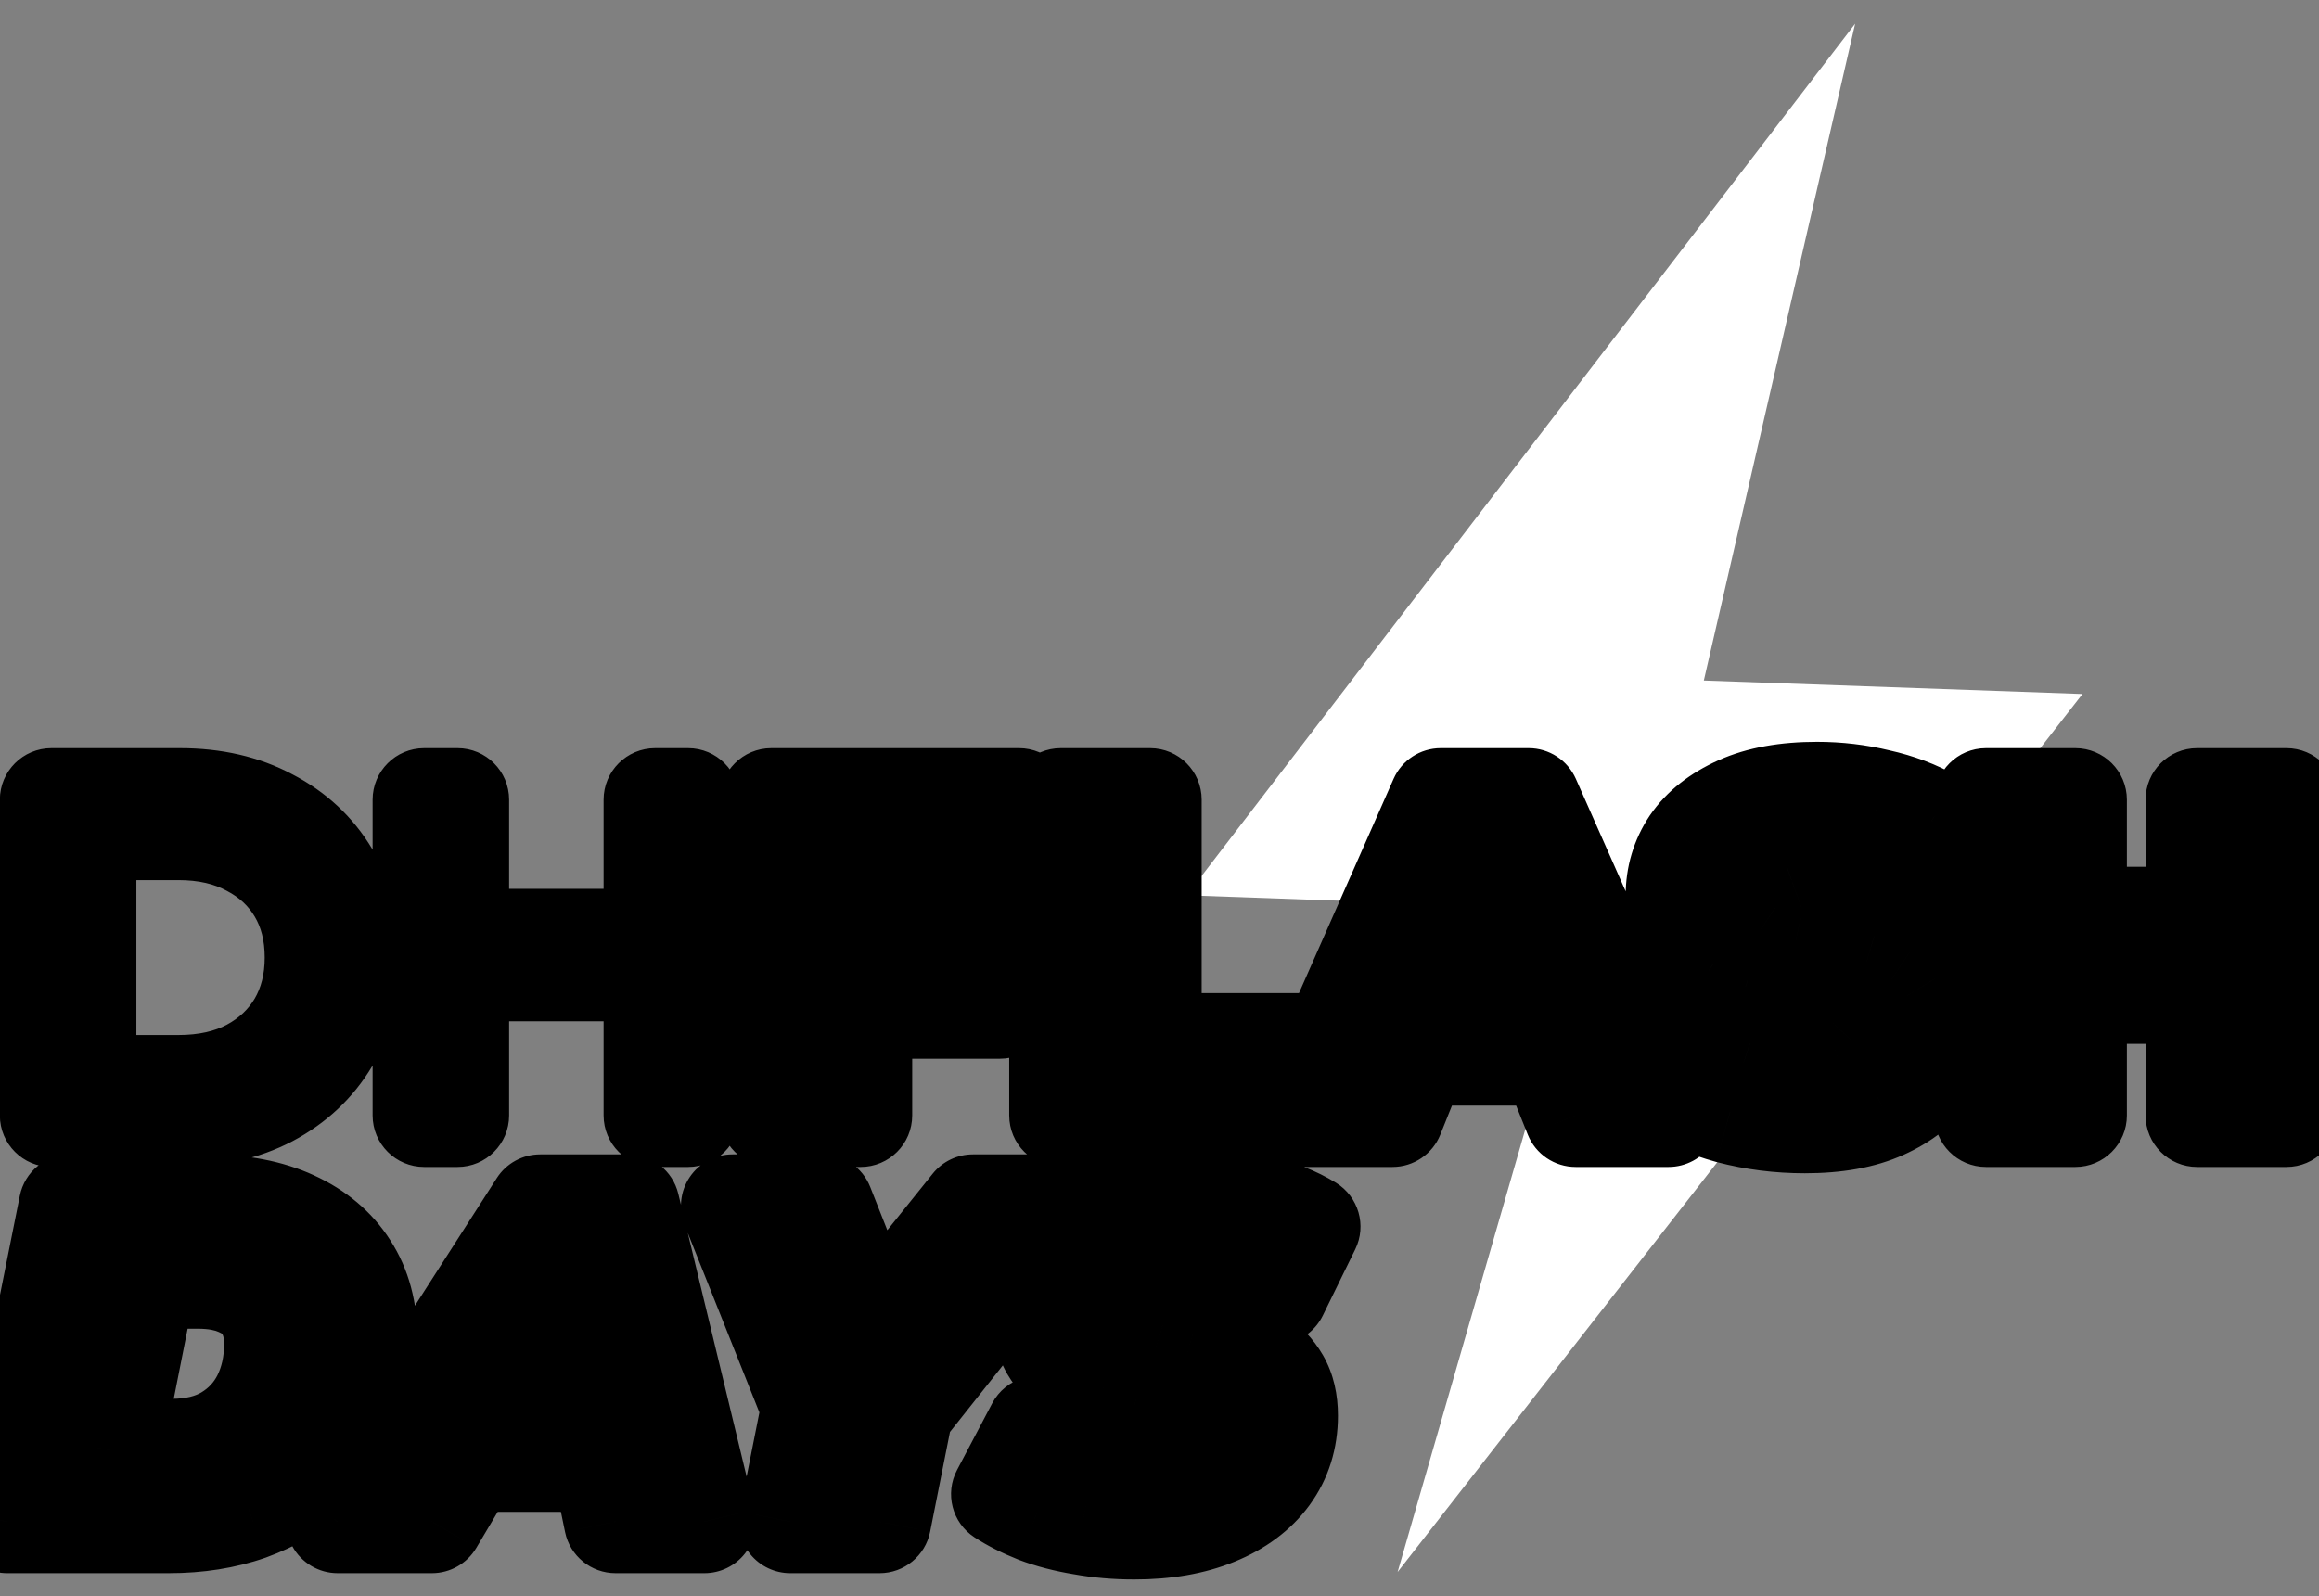 <svg width="1541" height="1061" viewBox="0 0 1541 1061" fill="none" xmlns="http://www.w3.org/2000/svg">
<rect x="0" y="0" width="1541" height="1061" fill="#808080" stroke="none"/>
<path d="M788.627 595.078L1232.77 15.74L1132.21 452.322L1383.84 461.279L928.73 1044.88L1055.69 604.584L788.627 595.078Z" fill="white"/>
<mask id="path-2-outside-1_9574_467" maskUnits="userSpaceOnUse" x="-30" y="492.395" width="1584" height="558" fill="black">
<rect fill="white" x="-30" y="492.395" width="1584" height="558"/>
<path d="M34.177 741.395V531.536H119.619C142.004 531.536 161.591 536.033 178.38 545.027C195.368 553.821 208.559 566.113 217.953 581.903C227.347 597.692 232.044 615.88 232.044 636.466C232.044 657.052 227.347 675.24 217.953 691.029C208.559 706.818 195.368 719.21 178.38 728.204C161.591 736.998 142.004 741.395 119.619 741.395H34.177ZM56.362 722.208H118.42C137.008 722.208 153.097 718.61 166.688 711.415C180.478 704.02 191.171 693.927 198.766 681.136C206.361 668.144 210.158 653.254 210.158 636.466C210.158 619.477 206.361 604.587 198.766 591.796C191.171 579.004 180.478 569.011 166.688 561.816C153.097 554.421 137.008 550.724 118.42 550.724H56.362V722.208ZM435.358 531.536H457.243V741.395H435.358V531.536ZM304.047 741.395H281.862V531.536H304.047V741.395ZM437.457 644.56H301.648V625.073H437.457V644.56ZM567.712 623.574H664.547V669.444H567.712V623.574ZM571.909 741.395H512.549V531.536H677.138V577.406H571.909V741.395ZM704.9 741.395V531.536H764.26V694.327H864.392V741.395H704.9ZM864.748 741.395L957.386 531.536H1015.85L1108.78 741.395H1047.03L974.474 560.617H997.859L925.307 741.395H864.748ZM915.414 700.623L930.704 656.852H1033.23L1048.52 700.623H915.414ZM1199.36 745.592C1182.17 745.592 1165.59 743.494 1149.6 739.296C1133.81 734.899 1120.92 729.303 1110.92 722.508L1130.41 678.737C1139.8 684.733 1150.6 689.73 1162.79 693.727C1175.18 697.525 1187.47 699.423 1199.66 699.423C1207.86 699.423 1214.45 698.724 1219.45 697.325C1224.45 695.726 1228.04 693.727 1230.24 691.329C1232.64 688.731 1233.84 685.733 1233.84 682.335C1233.84 677.538 1231.64 673.741 1227.24 670.943C1222.85 668.144 1217.15 665.846 1210.16 664.047C1203.16 662.248 1195.37 660.45 1186.77 658.651C1178.38 656.852 1169.88 654.554 1161.29 651.755C1152.89 648.957 1145.2 645.36 1138.2 640.963C1131.21 636.366 1125.51 630.47 1121.12 623.275C1116.72 615.88 1114.52 606.586 1114.52 595.393C1114.52 582.802 1117.92 571.41 1124.71 561.216C1131.71 551.023 1142.1 542.829 1155.89 536.633C1169.68 530.437 1186.87 527.339 1207.46 527.339C1221.25 527.339 1234.74 528.938 1247.93 532.136C1261.32 535.134 1273.21 539.631 1283.61 545.627L1265.32 589.697C1255.32 584.301 1245.43 580.304 1235.64 577.705C1225.84 574.907 1216.35 573.508 1207.16 573.508C1198.96 573.508 1192.37 574.408 1187.37 576.206C1182.37 577.805 1178.78 580.004 1176.58 582.802C1174.38 585.6 1173.28 588.798 1173.28 592.395C1173.28 596.992 1175.38 600.69 1179.58 603.488C1183.97 606.086 1189.67 608.285 1196.66 610.084C1203.86 611.682 1211.65 613.381 1220.05 615.18C1228.64 616.979 1237.14 619.277 1245.53 622.075C1254.13 624.674 1261.92 628.271 1268.92 632.868C1275.91 637.265 1281.51 643.161 1285.7 650.556C1290.1 657.751 1292.3 666.845 1292.3 677.838C1292.3 690.03 1288.8 701.322 1281.81 711.715C1275.01 721.908 1264.72 730.103 1250.93 736.298C1237.34 742.494 1220.15 745.592 1199.36 745.592ZM1460.03 531.536H1519.39V741.395H1460.03V531.536ZM1379.08 741.395H1319.72V531.536H1379.08V741.395ZM1464.22 659.55H1374.88V610.383H1464.22V659.55ZM4.797 1011.4L46.769 801.536H137.907C159.892 801.536 178.68 805.134 194.269 812.329C210.058 819.524 222.15 829.717 230.545 842.909C238.939 855.9 243.136 871.489 243.136 889.677C243.136 908.265 239.938 925.053 233.543 940.043C227.147 954.833 218.153 967.625 206.561 978.417C194.969 989.01 181.178 997.205 165.189 1003C149.199 1008.6 131.511 1011.4 112.124 1011.4H4.797ZM73.75 964.027H113.923C128.913 964.027 141.505 960.929 151.698 954.733C161.891 948.537 169.686 940.143 175.082 929.55C180.478 918.757 183.177 906.666 183.177 893.275C183.177 883.881 181.178 875.886 177.181 869.291C173.383 862.695 167.587 857.699 159.792 854.301C152.197 850.703 142.704 848.905 131.311 848.905H96.535L73.75 964.027ZM224.371 1011.4L358.98 801.536H417.44L468.106 1011.4H409.046L371.571 829.718H394.956L287.028 1011.4H224.371ZM283.131 970.623L307.115 926.852H409.646L416.241 970.623H283.131ZM525.124 1011.4L542.812 922.355L549.408 958.631L486.75 801.536H546.41L591.379 915.46L554.804 915.759L646.542 801.536H706.802L582.086 958.631L602.172 922.355L584.484 1011.4H525.124ZM753.783 1015.59C741.791 1015.59 730.299 1014.59 719.306 1012.59C708.314 1010.8 698.321 1008.2 689.327 1004.8C680.333 1001.2 672.638 997.305 666.242 993.107L689.626 948.737C696.822 953.134 704.217 956.932 711.812 960.13C719.606 963.128 727.501 965.426 735.496 967.025C743.49 968.624 751.485 969.423 759.479 969.423C767.074 969.423 773.57 968.724 778.966 967.325C784.363 965.726 788.46 963.527 791.258 960.729C794.056 957.931 795.455 954.633 795.455 950.836C795.455 946.639 793.556 943.341 789.759 940.943C786.161 938.344 781.365 936.146 775.369 934.347C769.373 932.548 762.677 930.749 755.282 928.951C748.087 926.952 740.792 924.653 733.397 922.055C726.202 919.257 719.606 915.859 713.61 911.862C707.614 907.665 702.718 902.369 698.92 895.973C695.323 889.577 693.524 881.682 693.524 872.289C693.524 857.099 697.621 843.908 705.816 832.715C714.01 821.523 725.602 812.829 740.592 806.633C755.782 800.437 773.67 797.339 794.256 797.339C809.246 797.339 823.236 798.938 836.228 802.136C849.219 805.134 860.411 809.531 869.805 815.327L848.22 859.397C840.025 854.201 830.931 850.304 820.938 847.705C811.145 844.907 801.051 843.508 790.658 843.508C782.664 843.508 775.768 844.408 769.972 846.206C764.376 848.005 760.079 850.503 757.081 853.701C754.283 856.699 752.884 860.097 752.884 863.894C752.884 867.892 754.683 871.19 758.28 873.788C761.878 876.386 766.675 878.585 772.67 880.383C778.866 882.182 785.562 884.081 792.757 886.08C800.152 887.878 807.447 890.077 814.642 892.675C821.837 895.073 828.533 898.371 834.729 902.568C840.924 906.566 845.821 911.662 849.419 917.858C853.016 924.054 854.815 931.749 854.815 940.943C854.815 955.932 850.718 969.024 842.523 980.216C834.329 991.408 822.637 1000.1 807.447 1006.3C792.257 1012.49 774.369 1015.59 753.783 1015.59Z"/>
</mask>
<path d="M34.177 741.395V531.536H119.619C142.004 531.536 161.591 536.033 178.38 545.027C195.368 553.821 208.559 566.113 217.953 581.903C227.347 597.692 232.044 615.88 232.044 636.466C232.044 657.052 227.347 675.24 217.953 691.029C208.559 706.818 195.368 719.21 178.38 728.204C161.591 736.998 142.004 741.395 119.619 741.395H34.177ZM56.362 722.208H118.42C137.008 722.208 153.097 718.61 166.688 711.415C180.478 704.02 191.171 693.927 198.766 681.136C206.361 668.144 210.158 653.254 210.158 636.466C210.158 619.477 206.361 604.587 198.766 591.796C191.171 579.004 180.478 569.011 166.688 561.816C153.097 554.421 137.008 550.724 118.42 550.724H56.362V722.208ZM435.358 531.536H457.243V741.395H435.358V531.536ZM304.047 741.395H281.862V531.536H304.047V741.395ZM437.457 644.56H301.648V625.073H437.457V644.56ZM567.712 623.574H664.547V669.444H567.712V623.574ZM571.909 741.395H512.549V531.536H677.138V577.406H571.909V741.395ZM704.9 741.395V531.536H764.26V694.327H864.392V741.395H704.9ZM864.748 741.395L957.386 531.536H1015.85L1108.78 741.395H1047.03L974.474 560.617H997.859L925.307 741.395H864.748ZM915.414 700.623L930.704 656.852H1033.23L1048.52 700.623H915.414ZM1199.36 745.592C1182.17 745.592 1165.59 743.494 1149.6 739.296C1133.81 734.899 1120.92 729.303 1110.92 722.508L1130.41 678.737C1139.8 684.733 1150.6 689.73 1162.79 693.727C1175.18 697.525 1187.47 699.423 1199.66 699.423C1207.86 699.423 1214.45 698.724 1219.45 697.325C1224.45 695.726 1228.04 693.727 1230.24 691.329C1232.64 688.731 1233.84 685.733 1233.84 682.335C1233.84 677.538 1231.64 673.741 1227.24 670.943C1222.85 668.144 1217.15 665.846 1210.16 664.047C1203.16 662.248 1195.37 660.45 1186.77 658.651C1178.38 656.852 1169.88 654.554 1161.29 651.755C1152.89 648.957 1145.2 645.36 1138.2 640.963C1131.21 636.366 1125.51 630.47 1121.12 623.275C1116.72 615.88 1114.52 606.586 1114.52 595.393C1114.52 582.802 1117.92 571.41 1124.71 561.216C1131.71 551.023 1142.1 542.829 1155.89 536.633C1169.68 530.437 1186.87 527.339 1207.46 527.339C1221.25 527.339 1234.74 528.938 1247.93 532.136C1261.32 535.134 1273.21 539.631 1283.61 545.627L1265.32 589.697C1255.32 584.301 1245.43 580.304 1235.64 577.705C1225.84 574.907 1216.35 573.508 1207.16 573.508C1198.96 573.508 1192.37 574.408 1187.37 576.206C1182.37 577.805 1178.78 580.004 1176.58 582.802C1174.38 585.6 1173.28 588.798 1173.28 592.395C1173.28 596.992 1175.38 600.69 1179.58 603.488C1183.97 606.086 1189.67 608.285 1196.66 610.084C1203.86 611.682 1211.65 613.381 1220.05 615.18C1228.64 616.979 1237.14 619.277 1245.53 622.075C1254.13 624.674 1261.92 628.271 1268.92 632.868C1275.91 637.265 1281.51 643.161 1285.7 650.556C1290.1 657.751 1292.3 666.845 1292.3 677.838C1292.3 690.03 1288.8 701.322 1281.81 711.715C1275.01 721.908 1264.72 730.103 1250.93 736.298C1237.34 742.494 1220.15 745.592 1199.36 745.592ZM1460.03 531.536H1519.39V741.395H1460.03V531.536ZM1379.08 741.395H1319.72V531.536H1379.08V741.395ZM1464.22 659.55H1374.88V610.383H1464.22V659.55ZM4.797 1011.4L46.769 801.536H137.907C159.892 801.536 178.68 805.134 194.269 812.329C210.058 819.524 222.15 829.717 230.545 842.909C238.939 855.9 243.136 871.489 243.136 889.677C243.136 908.265 239.938 925.053 233.543 940.043C227.147 954.833 218.153 967.625 206.561 978.417C194.969 989.01 181.178 997.205 165.189 1003C149.199 1008.6 131.511 1011.4 112.124 1011.4H4.797ZM73.75 964.027H113.923C128.913 964.027 141.505 960.929 151.698 954.733C161.891 948.537 169.686 940.143 175.082 929.55C180.478 918.757 183.177 906.666 183.177 893.275C183.177 883.881 181.178 875.886 177.181 869.291C173.383 862.695 167.587 857.699 159.792 854.301C152.197 850.703 142.704 848.905 131.311 848.905H96.535L73.75 964.027ZM224.371 1011.4L358.98 801.536H417.44L468.106 1011.4H409.046L371.571 829.718H394.956L287.028 1011.4H224.371ZM283.131 970.623L307.115 926.852H409.646L416.241 970.623H283.131ZM525.124 1011.4L542.812 922.355L549.408 958.631L486.75 801.536H546.41L591.379 915.46L554.804 915.759L646.542 801.536H706.802L582.086 958.631L602.172 922.355L584.484 1011.4H525.124ZM753.783 1015.59C741.791 1015.59 730.299 1014.59 719.306 1012.59C708.314 1010.8 698.321 1008.2 689.327 1004.8C680.333 1001.2 672.638 997.305 666.242 993.107L689.626 948.737C696.822 953.134 704.217 956.932 711.812 960.13C719.606 963.128 727.501 965.426 735.496 967.025C743.49 968.624 751.485 969.423 759.479 969.423C767.074 969.423 773.57 968.724 778.966 967.325C784.363 965.726 788.46 963.527 791.258 960.729C794.056 957.931 795.455 954.633 795.455 950.836C795.455 946.639 793.556 943.341 789.759 940.943C786.161 938.344 781.365 936.146 775.369 934.347C769.373 932.548 762.677 930.749 755.282 928.951C748.087 926.952 740.792 924.653 733.397 922.055C726.202 919.257 719.606 915.859 713.61 911.862C707.614 907.665 702.718 902.369 698.92 895.973C695.323 889.577 693.524 881.682 693.524 872.289C693.524 857.099 697.621 843.908 705.816 832.715C714.01 821.523 725.602 812.829 740.592 806.633C755.782 800.437 773.67 797.339 794.256 797.339C809.246 797.339 823.236 798.938 836.228 802.136C849.219 805.134 860.411 809.531 869.805 815.327L848.22 859.397C840.025 854.201 830.931 850.304 820.938 847.705C811.145 844.907 801.051 843.508 790.658 843.508C782.664 843.508 775.768 844.408 769.972 846.206C764.376 848.005 760.079 850.503 757.081 853.701C754.283 856.699 752.884 860.097 752.884 863.894C752.884 867.892 754.683 871.19 758.28 873.788C761.878 876.386 766.675 878.585 772.67 880.383C778.866 882.182 785.562 884.081 792.757 886.08C800.152 887.878 807.447 890.077 814.642 892.675C821.837 895.073 828.533 898.371 834.729 902.568C840.924 906.566 845.821 911.662 849.419 917.858C853.016 924.054 854.815 931.749 854.815 940.943C854.815 955.932 850.718 969.024 842.523 980.216C834.329 991.408 822.637 1000.1 807.447 1006.3C792.257 1012.49 774.369 1015.59 753.783 1015.59Z" fill="white"/>
<path d="M34.177 741.395H-0.086C-0.086 760.318 15.254 775.658 34.177 775.658L34.177 741.395ZM34.177 531.536V497.274C15.254 497.274 -0.086 512.614 -0.086 531.536H34.177ZM178.38 545.027L162.2 575.229C162.343 575.305 162.486 575.381 162.629 575.455L178.38 545.027ZM217.953 581.903L247.399 564.384L247.399 564.384L217.953 581.903ZM217.953 691.029L247.399 708.547L247.399 708.547L217.953 691.029ZM178.38 728.204L194.278 758.555C194.322 758.532 194.367 758.508 194.411 758.485L178.38 728.204ZM56.362 722.208H22.099C22.099 741.131 37.439 756.471 56.362 756.471L56.362 722.208ZM166.688 711.415L182.719 741.696C182.772 741.668 182.826 741.639 182.879 741.611L166.688 711.415ZM198.766 681.136L228.227 698.628C228.266 698.561 228.306 698.495 228.345 698.428L198.766 681.136ZM198.766 591.796L228.227 574.303L228.227 574.303L198.766 591.796ZM166.688 561.816L150.312 591.912C150.487 592.007 150.662 592.101 150.839 592.193L166.688 561.816ZM56.362 550.724V516.461C37.439 516.461 22.099 531.801 22.099 550.724H56.362ZM68.44 741.395V531.536H-0.086V741.395H68.44ZM34.177 565.799H119.619V497.274H34.177V565.799ZM119.619 565.799C137.35 565.799 151.194 569.333 162.2 575.229L194.559 514.826C171.989 502.734 146.659 497.274 119.619 497.274V565.799ZM162.629 575.455C174.183 581.436 182.523 589.362 188.508 599.421L247.399 564.384C234.596 542.865 216.554 526.207 194.131 514.6L162.629 575.455ZM188.508 599.421C194.381 609.293 197.781 621.285 197.781 636.466H266.306C266.306 610.474 260.313 586.091 247.399 564.384L188.508 599.421ZM197.781 636.466C197.781 651.647 194.381 663.639 188.508 673.511L247.399 708.547C260.313 686.84 266.306 662.457 266.306 636.466H197.781ZM188.508 673.511C182.482 683.64 174.048 691.729 162.349 697.923L194.411 758.485C216.688 746.691 234.637 729.997 247.399 708.547L188.508 673.511ZM162.482 697.853C151.414 703.65 137.468 707.132 119.619 707.132V775.658C146.541 775.658 171.768 770.346 194.278 758.555L162.482 697.853ZM119.619 707.132H34.177V775.658H119.619V707.132ZM56.362 756.471H118.42V687.945H56.362V756.471ZM118.42 756.471C141.439 756.471 163.259 751.998 182.719 741.696L150.657 681.134C142.935 685.222 132.576 687.945 118.42 687.945V756.471ZM182.879 741.611C201.869 731.428 217.279 717.066 228.227 698.628L169.305 663.643C165.063 670.788 159.088 676.613 150.496 681.22L182.879 741.611ZM228.345 698.428C239.351 679.602 244.421 658.612 244.421 636.466H175.896C175.896 647.897 173.371 656.687 169.187 663.843L228.345 698.428ZM244.421 636.466C244.421 614.211 239.39 593.105 228.227 574.303L169.305 609.288C173.332 616.07 175.896 624.743 175.896 636.466H244.421ZM228.227 574.303C217.228 555.78 201.704 541.44 182.536 531.439L150.839 592.193C159.253 596.583 165.114 602.229 169.305 609.288L228.227 574.303ZM183.063 531.72C163.528 521.091 141.582 516.461 118.42 516.461V584.986C132.434 584.986 142.665 587.751 150.312 591.912L183.063 531.72ZM118.42 516.461H56.362V584.986H118.42V516.461ZM22.099 550.724V722.208H90.625V550.724H22.099ZM435.358 531.536V497.274C416.435 497.274 401.095 512.614 401.095 531.536H435.358ZM457.243 531.536H491.506C491.506 512.614 476.166 497.274 457.243 497.274V531.536ZM457.243 741.395V775.658C476.166 775.658 491.506 760.318 491.506 741.395H457.243ZM435.358 741.395H401.095C401.095 760.318 416.435 775.658 435.358 775.658V741.395ZM304.047 741.395V775.658C322.969 775.658 338.309 760.318 338.309 741.395H304.047ZM281.862 741.395H247.599C247.599 760.318 262.939 775.658 281.862 775.658V741.395ZM281.862 531.536V497.274C262.939 497.274 247.599 512.614 247.599 531.536H281.862ZM304.047 531.536H338.309C338.309 512.614 322.969 497.274 304.047 497.274V531.536ZM437.457 644.56V678.823C456.379 678.823 471.719 663.483 471.719 644.56H437.457ZM301.648 644.56H267.386C267.386 663.483 282.725 678.823 301.648 678.823V644.56ZM301.648 625.073V590.811C282.725 590.811 267.386 606.151 267.386 625.073H301.648ZM437.457 625.073H471.719C471.719 606.151 456.379 590.811 437.457 590.811V625.073ZM435.358 565.799H457.243V497.274H435.358V565.799ZM422.981 531.536V741.395H491.506V531.536H422.981ZM457.243 707.132H435.358V775.658H457.243V707.132ZM469.621 741.395V531.536H401.095V741.395H469.621ZM304.047 707.132H281.862V775.658H304.047V707.132ZM316.124 741.395V531.536H247.599V741.395H316.124ZM281.862 565.799H304.047V497.274H281.862V565.799ZM269.784 531.536V741.395H338.309V531.536H269.784ZM437.457 610.298H301.648V678.823H437.457V610.298ZM335.911 644.56V625.073H267.386V644.56H335.911ZM301.648 659.336H437.457V590.811H301.648V659.336ZM403.194 625.073V644.56H471.719V625.073H403.194ZM567.712 623.574V589.312C548.789 589.312 533.449 604.652 533.449 623.574H567.712ZM664.547 623.574H698.809C698.809 604.652 683.469 589.312 664.547 589.312V623.574ZM664.547 669.444V703.706C683.469 703.706 698.809 688.366 698.809 669.444H664.547ZM567.712 669.444H533.449C533.449 688.366 548.789 703.706 567.712 703.706V669.444ZM571.909 741.395V775.658C590.832 775.658 606.172 760.318 606.172 741.395H571.909ZM512.549 741.395H478.286C478.286 760.318 493.626 775.658 512.549 775.658V741.395ZM512.549 531.536V497.274C493.626 497.274 478.286 512.614 478.286 531.536H512.549ZM677.138 531.536H711.401C711.401 512.614 696.061 497.274 677.138 497.274V531.536ZM677.138 577.406V611.668C696.061 611.668 711.401 596.328 711.401 577.406H677.138ZM571.909 577.406V543.143C552.986 543.143 537.646 558.483 537.646 577.406H571.909ZM567.712 657.837H664.547V589.312H567.712V657.837ZM630.284 623.574V669.444H698.809V623.574H630.284ZM664.547 635.181H567.712V703.706H664.547V635.181ZM601.974 669.444V623.574H533.449V669.444H601.974ZM571.909 707.132H512.549V775.658H571.909V707.132ZM546.812 741.395V531.536H478.286V741.395H546.812ZM512.549 565.799H677.138V497.274H512.549V565.799ZM642.875 531.536V577.406H711.401V531.536H642.875ZM677.138 543.143H571.909V611.668H677.138V543.143ZM537.646 577.406V741.395H606.172V577.406H537.646ZM704.9 741.395H670.637C670.637 760.318 685.977 775.658 704.9 775.658V741.395ZM704.9 531.536V497.274C685.977 497.274 670.637 512.614 670.637 531.536H704.9ZM764.26 531.536H798.522C798.522 512.614 783.182 497.274 764.26 497.274V531.536ZM764.26 694.327H729.997C729.997 713.249 745.337 728.589 764.26 728.589V694.327ZM864.392 694.327H898.655C898.655 675.404 883.315 660.064 864.392 660.064V694.327ZM864.392 741.395V775.658C883.315 775.658 898.655 760.318 898.655 741.395H864.392ZM739.162 741.395V531.536H670.637V741.395H739.162ZM704.9 565.799H764.26V497.274H704.9V565.799ZM729.997 531.536V694.327H798.522V531.536H729.997ZM764.26 728.589H864.392V660.064H764.26V728.589ZM830.13 694.327V741.395H898.655V694.327H830.13ZM864.392 707.132H704.9V775.658H864.392V707.132ZM864.748 741.395L833.404 727.559C828.726 738.155 829.719 750.397 836.043 760.101C842.367 769.806 853.165 775.658 864.748 775.658L864.748 741.395ZM957.386 531.536V497.274C943.814 497.274 931.522 505.284 926.041 517.7L957.386 531.536ZM1015.85 531.536L1047.17 517.663C1041.68 505.267 1029.4 497.274 1015.85 497.274V531.536ZM1108.78 741.395V775.658C1120.37 775.658 1131.18 769.798 1137.5 760.084C1143.82 750.37 1144.8 738.119 1140.11 727.521L1108.78 741.395ZM1047.03 741.395L1015.23 754.156C1020.44 767.145 1033.03 775.658 1047.03 775.658V741.395ZM974.474 560.617V526.354C963.098 526.354 952.464 532.001 946.092 541.424C939.719 550.848 938.44 562.82 942.677 573.378L974.474 560.617ZM997.859 560.617L1029.66 573.378C1033.89 562.82 1032.61 550.848 1026.24 541.424C1019.87 532.001 1009.23 526.354 997.859 526.354V560.617ZM925.307 741.395V775.658C939.303 775.658 951.892 767.145 957.105 754.156L925.307 741.395ZM915.414 700.623L883.068 689.324C879.408 699.803 881.05 711.406 887.476 720.457C893.902 729.508 904.314 734.885 915.414 734.885V700.623ZM930.704 656.852V622.589C916.136 622.589 903.162 631.801 898.358 645.553L930.704 656.852ZM1033.23 656.852L1065.58 645.553C1060.78 631.801 1047.8 622.589 1033.23 622.589V656.852ZM1048.52 700.623V734.885C1059.62 734.885 1070.04 729.508 1076.46 720.457C1082.89 711.406 1084.53 699.803 1080.87 689.324L1048.52 700.623ZM896.093 755.231L988.73 545.373L926.041 517.7L833.404 727.559L896.093 755.231ZM957.386 565.799H1015.85V497.274H957.386V565.799ZM984.518 545.41L1077.46 755.269L1140.11 727.521L1047.17 517.663L984.518 545.41ZM1108.78 707.132H1047.03V775.658H1108.78V707.132ZM1078.82 728.634L1006.27 547.856L942.677 573.378L1015.23 754.156L1078.82 728.634ZM974.474 594.879H997.859V526.354H974.474V594.879ZM966.061 547.856L893.51 728.634L957.105 754.156L1029.66 573.378L966.061 547.856ZM925.307 707.132H864.748V775.658H925.307V707.132ZM947.76 711.921L963.05 668.151L898.358 645.553L883.068 689.324L947.76 711.921ZM930.704 691.115H1033.23V622.589H930.704V691.115ZM1000.89 668.151L1016.18 711.921L1080.87 689.324L1065.58 645.553L1000.89 668.151ZM1048.52 666.36H915.414V734.885H1048.52V666.36ZM1149.6 739.296L1140.4 772.303C1140.57 772.349 1140.73 772.393 1140.9 772.436L1149.6 739.296ZM1110.92 722.508L1079.62 708.572C1072.88 723.718 1077.95 741.518 1091.66 750.84L1110.92 722.508ZM1130.41 678.737L1148.84 649.857C1140.43 644.489 1130.1 643.053 1120.55 645.924C1110.99 648.795 1103.17 655.688 1099.11 664.802L1130.41 678.737ZM1162.79 693.727L1152.11 726.285C1152.32 726.354 1152.54 726.421 1152.75 726.486L1162.79 693.727ZM1219.45 697.325L1228.69 730.318C1229.09 730.205 1229.49 730.085 1229.89 729.957L1219.45 697.325ZM1230.24 691.329L1205.07 668.089C1205.04 668.118 1205.01 668.147 1204.98 668.177L1230.24 691.329ZM1227.24 670.943L1208.85 699.849L1208.85 699.849L1227.24 670.943ZM1210.16 664.047L1218.69 630.864L1218.69 630.864L1210.16 664.047ZM1186.77 658.651L1179.59 692.153C1179.65 692.164 1179.7 692.176 1179.75 692.187L1186.77 658.651ZM1161.29 651.755L1150.45 684.26C1150.53 684.285 1150.6 684.31 1150.68 684.335L1161.29 651.755ZM1138.2 640.963L1119.39 669.596C1119.58 669.723 1119.77 669.848 1119.97 669.971L1138.2 640.963ZM1121.12 623.275L1091.67 640.785C1091.74 640.904 1091.81 641.023 1091.88 641.141L1121.12 623.275ZM1124.71 561.216L1096.46 541.829C1096.38 541.956 1096.29 542.083 1096.2 542.211L1124.71 561.216ZM1155.89 536.633L1141.85 505.38L1141.85 505.38L1155.89 536.633ZM1247.93 532.136L1239.86 565.434C1240.05 565.482 1240.25 565.527 1240.44 565.571L1247.93 532.136ZM1283.61 545.627L1315.25 558.759C1321.85 542.866 1315.63 524.548 1300.73 515.949L1283.61 545.627ZM1265.32 589.697L1249.04 619.845C1257.57 624.451 1267.65 625.228 1276.78 621.985C1285.92 618.742 1293.25 611.782 1296.96 602.829L1265.32 589.697ZM1235.64 577.705L1226.23 610.65C1226.43 610.709 1226.64 610.767 1226.85 610.822L1235.64 577.705ZM1187.37 576.206L1197.81 608.839C1198.2 608.714 1198.59 608.582 1198.98 608.444L1187.37 576.206ZM1176.58 582.802L1149.64 561.634L1149.64 561.634L1176.58 582.802ZM1179.58 603.488L1160.57 631.996C1161.09 632.34 1161.61 632.67 1162.15 632.986L1179.58 603.488ZM1196.66 610.084L1188.13 643.267C1188.5 643.361 1188.86 643.448 1189.23 643.53L1196.66 610.084ZM1220.05 615.18L1212.87 648.682C1212.92 648.694 1212.98 648.705 1213.03 648.716L1220.05 615.18ZM1245.53 622.075L1234.7 654.58C1235 654.682 1235.31 654.779 1235.62 654.872L1245.53 622.075ZM1268.92 632.868L1250.1 661.502C1250.29 661.628 1250.49 661.753 1250.68 661.876L1268.92 632.868ZM1285.7 650.556L1255.91 667.468C1256.09 667.79 1256.28 668.108 1256.47 668.423L1285.7 650.556ZM1281.81 711.715L1253.38 692.584C1253.35 692.626 1253.33 692.668 1253.3 692.71L1281.81 711.715ZM1250.93 736.298L1236.89 705.045C1236.83 705.071 1236.77 705.097 1236.72 705.123L1250.93 736.298ZM1199.36 711.33C1184.99 711.33 1171.33 709.579 1158.3 706.157L1140.9 772.436C1159.84 777.408 1179.36 779.855 1199.36 779.855V711.33ZM1158.79 706.29C1145.4 702.561 1136.22 698.278 1130.19 694.175L1091.66 750.84C1105.61 760.329 1122.22 767.238 1140.4 772.303L1158.79 706.29ZM1142.22 736.443L1161.71 692.673L1099.11 664.802L1079.62 708.572L1142.22 736.443ZM1111.97 707.618C1124.12 715.372 1137.59 721.524 1152.11 726.285L1173.46 661.17C1163.6 657.936 1155.48 654.094 1148.84 649.857L1111.97 707.618ZM1152.75 726.486C1168.19 731.218 1183.86 733.686 1199.66 733.686V665.161C1191.08 665.161 1182.17 663.832 1172.83 660.968L1152.75 726.486ZM1199.66 733.686C1209.4 733.686 1219.47 732.9 1228.69 730.318L1210.21 664.331C1209.44 664.548 1206.32 665.161 1199.66 665.161V733.686ZM1229.89 729.957C1237.44 727.541 1247.52 723.186 1255.5 714.481L1204.98 668.177C1206.93 666.052 1208.65 665.013 1209.26 664.676C1209.88 664.329 1209.91 664.403 1209.01 664.692L1229.89 729.957ZM1255.42 714.568C1263.4 705.925 1268.1 694.724 1268.1 682.335H1199.58C1199.58 679.906 1200.02 677.164 1201.13 674.407C1202.22 671.672 1203.7 669.569 1205.07 668.089L1255.42 714.568ZM1268.1 682.335C1268.1 664.662 1258.9 650.474 1245.64 642.036L1208.85 699.849C1207.27 698.847 1204.67 696.734 1202.54 693.056C1200.34 689.259 1199.58 685.387 1199.58 682.335H1268.1ZM1245.64 642.036C1237.28 636.717 1227.93 633.241 1218.69 630.864L1201.62 697.23C1206.37 698.451 1208.41 699.572 1208.85 699.849L1245.64 642.036ZM1218.69 630.864C1211.1 628.912 1202.79 626.998 1193.79 625.115L1179.75 692.187C1187.94 693.901 1195.22 695.584 1201.62 697.23L1218.69 630.864ZM1193.95 625.149C1186.77 623.611 1179.42 621.627 1171.9 619.176L1150.68 684.335C1160.34 687.48 1169.98 690.093 1179.59 692.153L1193.95 625.149ZM1172.12 619.251C1166.14 617.258 1160.96 614.796 1156.44 611.955L1119.97 669.971C1129.44 675.924 1139.64 680.657 1150.45 684.26L1172.12 619.251ZM1157.02 612.329C1154.28 610.53 1152.13 608.323 1150.35 605.408L1091.88 641.141C1098.89 652.617 1108.13 662.202 1119.39 669.596L1157.02 612.329ZM1150.57 605.764C1150.13 605.034 1148.78 602.235 1148.78 595.393H1080.26C1080.26 610.936 1083.31 626.725 1091.67 640.785L1150.57 605.764ZM1148.78 595.393C1148.78 589.367 1150.29 584.623 1153.22 580.222L1096.2 542.211C1085.55 558.196 1080.26 576.237 1080.26 595.393H1148.78ZM1152.96 580.604C1155.68 576.64 1160.6 572.08 1169.93 567.886L1141.85 505.38C1123.6 513.578 1107.73 525.407 1096.46 541.829L1152.96 580.604ZM1169.93 567.886C1178.02 564.254 1190.06 561.602 1207.46 561.602V493.077C1183.68 493.077 1161.35 496.62 1141.85 505.38L1169.93 567.886ZM1207.46 561.602C1218.57 561.602 1229.35 562.887 1239.86 565.434L1256 498.838C1240.13 494.989 1223.92 493.077 1207.46 493.077V561.602ZM1240.44 565.571C1250.93 567.918 1259.49 571.27 1266.48 575.305L1300.73 515.949C1286.94 507.992 1271.71 502.35 1255.42 498.701L1240.44 565.571ZM1251.96 532.495L1233.67 576.565L1296.96 602.829L1315.25 558.759L1251.96 532.495ZM1281.6 559.549C1269.51 553.024 1257.12 547.955 1244.42 544.588L1226.85 610.822C1233.75 612.652 1241.14 615.578 1249.04 619.845L1281.6 559.549ZM1245.05 544.761C1232.52 541.181 1219.86 539.246 1207.16 539.246V607.771C1212.85 607.771 1219.17 608.633 1226.23 610.65L1245.05 544.761ZM1207.16 539.246C1196.92 539.246 1185.94 540.308 1175.77 543.969L1198.98 608.444C1198.73 608.532 1199.21 608.334 1200.69 608.131C1202.16 607.932 1204.27 607.771 1207.16 607.771V539.246ZM1176.93 543.574C1168.34 546.323 1157.63 551.458 1149.64 561.634L1203.52 603.97C1201.68 606.311 1199.84 607.646 1198.79 608.29C1197.77 608.911 1197.31 608.999 1197.81 608.839L1176.93 543.574ZM1149.64 561.634C1142.64 570.54 1139.02 581.212 1139.02 592.395H1207.54C1207.54 594.143 1207.27 596.229 1206.51 598.437C1205.75 600.65 1204.66 602.514 1203.52 603.97L1149.64 561.634ZM1139.02 592.395C1139.02 609.705 1147.94 623.574 1160.57 631.996L1198.58 574.98C1200.11 576 1202.61 578.105 1204.65 581.704C1206.76 585.427 1207.54 589.261 1207.54 592.395H1139.02ZM1162.15 632.986C1170.2 637.748 1179.19 640.968 1188.13 643.267L1205.2 576.9C1200.15 575.601 1197.74 574.425 1197.01 573.99L1162.15 632.986ZM1189.23 643.53C1196.52 645.151 1204.4 646.868 1212.87 648.682L1227.23 581.678C1218.9 579.895 1211.2 578.214 1204.1 576.637L1189.23 643.53ZM1213.03 648.716C1220.32 650.243 1227.54 652.195 1234.7 654.58L1256.37 589.571C1246.73 586.359 1236.96 583.715 1227.07 581.644L1213.03 648.716ZM1235.62 654.872C1241.29 656.586 1246.05 658.839 1250.1 661.502L1287.73 604.235C1277.79 597.703 1266.96 592.761 1255.45 589.279L1235.62 654.872ZM1250.68 661.876C1252.74 663.169 1254.42 664.85 1255.91 667.468L1315.5 633.644C1308.59 621.472 1299.08 611.361 1287.15 603.86L1250.68 661.876ZM1256.47 668.423C1256.72 668.836 1258.04 671.275 1258.04 677.838H1326.56C1326.56 662.415 1323.48 646.666 1314.94 632.69L1256.47 668.423ZM1258.04 677.838C1258.04 683.017 1256.68 687.679 1253.38 692.584L1310.23 730.846C1320.92 714.965 1326.56 697.042 1326.56 677.838H1258.04ZM1253.3 692.71C1250.83 696.411 1246.17 700.872 1236.89 705.045L1264.97 767.552C1283.26 759.333 1299.19 747.406 1310.32 730.72L1253.3 692.71ZM1236.72 705.123C1228.97 708.652 1217.04 711.33 1199.36 711.33V779.855C1223.25 779.855 1245.7 776.337 1265.14 767.474L1236.72 705.123ZM1460.03 531.536V497.274C1441.1 497.274 1425.76 512.614 1425.76 531.536H1460.03ZM1519.39 531.536H1553.65C1553.65 512.614 1538.31 497.274 1519.39 497.274V531.536ZM1519.39 741.395V775.658C1538.31 775.658 1553.65 760.318 1553.65 741.395H1519.39ZM1460.03 741.395H1425.76C1425.76 760.318 1441.1 775.658 1460.03 775.658V741.395ZM1379.08 741.395V775.658C1398 775.658 1413.34 760.318 1413.34 741.395H1379.08ZM1319.72 741.395H1285.46C1285.46 760.318 1300.8 775.658 1319.72 775.658V741.395ZM1319.72 531.536V497.274C1300.8 497.274 1285.46 512.614 1285.46 531.536H1319.72ZM1379.08 531.536H1413.34C1413.34 512.614 1398 497.274 1379.08 497.274V531.536ZM1464.22 659.55V693.813C1483.14 693.813 1498.48 678.473 1498.48 659.55H1464.22ZM1374.88 659.55H1340.62C1340.62 678.473 1355.96 693.813 1374.88 693.813V659.55ZM1374.88 610.383V576.121C1355.96 576.121 1340.62 591.461 1340.62 610.383H1374.88ZM1464.22 610.383H1498.48C1498.48 591.461 1483.14 576.121 1464.22 576.121V610.383ZM1460.03 565.799H1519.39V497.274H1460.03V565.799ZM1485.12 531.536V741.395H1553.65V531.536H1485.12ZM1519.39 707.132H1460.03V775.658H1519.39V707.132ZM1494.29 741.395V531.536H1425.76V741.395H1494.29ZM1379.08 707.132H1319.72V775.658H1379.08V707.132ZM1353.98 741.395V531.536H1285.46V741.395H1353.98ZM1319.72 565.799H1379.08V497.274H1319.72V565.799ZM1344.82 531.536V741.395H1413.34V531.536H1344.82ZM1464.22 625.288H1374.88V693.813H1464.22V625.288ZM1409.15 659.55V610.383H1340.62V659.55H1409.15ZM1374.88 644.646H1464.22V576.121H1374.88V644.646ZM1429.96 610.383V659.55H1498.48V610.383H1429.96ZM4.797 1011.4L-28.8 1004.68C-30.814 1014.74 -28.208 1025.18 -21.7 1033.12C-15.192 1041.06 -5.468 1045.66 4.797 1045.66L4.797 1011.4ZM46.769 801.536V767.274C30.436 767.274 16.374 778.802 13.171 794.817L46.769 801.536ZM194.269 812.329L179.911 843.438C179.961 843.461 180.011 843.484 180.061 843.507L194.269 812.329ZM230.545 842.909L201.639 861.303C201.681 861.37 201.724 861.437 201.767 861.503L230.545 842.909ZM233.543 940.043L264.991 953.642C265.013 953.591 265.035 953.54 265.057 953.489L233.543 940.043ZM206.561 978.417L229.673 1003.71C229.752 1003.64 229.83 1003.57 229.908 1003.49L206.561 978.417ZM165.189 1003L176.507 1035.34C176.627 1035.3 176.746 1035.26 176.865 1035.21L165.189 1003ZM73.75 964.027L40.14 957.375C38.149 967.433 40.767 977.853 47.275 985.776C53.783 993.698 63.498 998.29 73.75 998.29V964.027ZM151.698 954.733L169.494 984.011L169.494 984.011L151.698 954.733ZM175.082 929.55L205.611 945.103C205.65 945.026 205.689 944.95 205.727 944.873L175.082 929.55ZM177.181 869.291L147.488 886.387C147.616 886.609 147.746 886.83 147.879 887.049L177.181 869.291ZM159.792 854.301L145.125 885.265C145.448 885.418 145.774 885.566 146.101 885.709L159.792 854.301ZM96.535 848.905V814.642C80.177 814.642 66.1 826.206 62.924 842.252L96.535 848.905ZM38.394 1018.11L80.366 808.256L13.171 794.817L-28.8 1004.68L38.394 1018.11ZM46.769 835.799H137.907V767.274H46.769V835.799ZM137.907 835.799C156.275 835.799 169.899 838.817 179.911 843.438L208.627 781.22C187.46 771.451 163.509 767.274 137.907 767.274V835.799ZM180.061 843.507C190.504 848.266 197.188 854.31 201.639 861.303L259.451 824.514C247.113 805.125 229.613 790.783 208.477 781.151L180.061 843.507ZM201.767 861.503C205.99 868.039 208.873 876.905 208.873 889.677H277.399C277.399 866.073 271.888 843.761 259.322 824.314L201.767 861.503ZM208.873 889.677C208.873 904.289 206.373 916.415 202.029 926.597L265.057 953.489C273.503 933.692 277.399 912.24 277.399 889.677H208.873ZM202.094 926.444C197.544 936.967 191.28 945.83 183.214 953.341L229.908 1003.49C245.026 989.419 256.75 972.699 264.991 953.642L202.094 926.444ZM183.448 953.124C175.444 960.438 165.626 966.398 153.512 970.789L176.865 1035.21C196.73 1028.01 214.493 1017.58 229.673 1003.71L183.448 953.124ZM153.87 970.662C142.002 974.815 128.205 977.132 112.124 977.132V1045.66C134.817 1045.66 156.397 1042.38 176.507 1035.34L153.87 970.662ZM112.124 977.132H4.797V1045.66H112.124V977.132ZM73.75 998.29H113.923V929.764H73.75V998.29ZM113.923 998.29C133.594 998.29 152.72 994.207 169.494 984.011L133.901 925.455C130.289 927.651 124.233 929.764 113.923 929.764V998.29ZM169.494 984.011C185.104 974.523 197.317 961.385 205.611 945.103L144.553 913.998C142.054 918.902 138.678 922.552 133.901 925.455L169.494 984.011ZM205.727 944.873C213.754 928.82 217.439 911.393 217.439 893.275H148.914C148.914 901.938 147.203 908.694 144.437 914.228L205.727 944.873ZM217.439 893.275C217.439 878.985 214.366 864.542 206.482 851.532L147.879 887.049C147.989 887.231 148.914 888.777 148.914 893.275H217.439ZM206.873 852.195C198.987 838.497 187.179 828.863 173.483 822.893L146.101 885.709C147.194 886.186 147.591 886.528 147.614 886.548C147.634 886.565 147.608 886.544 147.562 886.489C147.542 886.464 147.523 886.44 147.509 886.419C147.494 886.398 147.487 886.386 147.488 886.387L206.873 852.195ZM174.46 823.336C160.953 816.938 146.068 814.642 131.311 814.642V883.167C139.339 883.167 143.442 884.468 145.125 885.265L174.46 823.336ZM131.311 814.642H96.535V883.167H131.311V814.642ZM62.924 842.252L40.14 957.375L107.361 970.679L130.146 855.557L62.924 842.252ZM224.371 1011.4L195.531 992.896C188.767 1003.44 188.298 1016.84 194.306 1027.83C200.315 1038.82 211.843 1045.66 224.371 1045.66V1011.4ZM358.98 801.536V767.274C347.309 767.274 336.441 773.214 330.14 783.038L358.98 801.536ZM417.44 801.536L450.746 793.496C447.032 778.112 433.266 767.274 417.44 767.274V801.536ZM468.106 1011.4V1045.66C478.608 1045.66 488.53 1040.84 495.027 1032.59C501.523 1024.34 503.877 1013.56 501.412 1003.35L468.106 1011.4ZM409.046 1011.4L375.49 1018.32C378.774 1034.24 392.791 1045.66 409.046 1045.66V1011.4ZM371.571 829.718V795.455C361.27 795.455 351.516 800.089 345.009 808.075C338.503 816.061 335.934 826.551 338.015 836.639L371.571 829.718ZM394.956 829.718L424.412 847.217C430.703 836.627 430.826 823.476 424.734 812.771C418.642 802.066 407.273 795.455 394.956 795.455V829.718ZM287.028 1011.4V1045.66C299.117 1045.66 310.311 1039.29 316.485 1028.89L287.028 1011.4ZM283.131 970.623L253.084 954.158C247.267 964.773 247.483 977.67 253.652 988.084C259.821 998.498 271.027 1004.89 283.131 1004.89V970.623ZM307.115 926.852V892.589C294.6 892.589 283.081 899.413 277.067 910.388L307.115 926.852ZM409.646 926.852L443.526 921.747C441 904.985 426.597 892.589 409.646 892.589V926.852ZM416.241 970.623V1004.89C426.22 1004.89 435.702 1000.54 442.211 992.972C448.72 985.409 451.608 975.384 450.121 965.517L416.241 970.623ZM253.21 1029.89L387.82 820.035L330.14 783.038L195.531 992.896L253.21 1029.89ZM358.98 835.799H417.44V767.274H358.98V835.799ZM384.135 809.577L434.801 1019.44L501.412 1003.35L450.746 793.496L384.135 809.577ZM468.106 977.132H409.046V1045.66H468.106V977.132ZM442.602 1004.47L405.128 822.796L338.015 836.639L375.49 1018.32L442.602 1004.47ZM371.571 863.98H394.956V795.455H371.571V863.98ZM365.499 812.218L257.571 993.896L316.485 1028.89L424.412 847.217L365.499 812.218ZM287.028 977.132H224.371V1045.66H287.028V977.132ZM313.178 987.087L337.162 943.316L277.067 910.388L253.084 954.158L313.178 987.087ZM307.115 961.115H409.646V892.589H307.115V961.115ZM375.766 931.957L382.361 975.728L450.121 965.517L443.526 921.747L375.766 931.957ZM416.241 936.36H283.131V1004.89H416.241V936.36ZM525.124 1011.4L491.518 1004.72C489.52 1014.78 492.133 1025.21 498.641 1033.13C505.149 1041.06 514.867 1045.66 525.124 1045.66V1011.4ZM542.812 922.355L576.522 916.226C573.579 900.038 559.544 888.227 543.091 888.094C526.637 887.96 512.412 899.541 509.206 915.679L542.812 922.355ZM549.408 958.631L517.583 971.324C524.104 987.672 541.95 996.42 558.866 991.562C575.782 986.703 586.266 969.818 583.118 952.502L549.408 958.631ZM486.75 801.536V767.274C475.387 767.274 464.763 772.908 458.388 782.314C452.013 791.72 450.716 803.675 454.925 814.23L486.75 801.536ZM546.41 801.536L578.279 788.956C573.114 775.872 560.477 767.274 546.41 767.274V801.536ZM591.379 915.46L591.66 949.721C602.952 949.629 613.473 943.978 619.786 934.616C626.1 925.254 627.395 913.383 623.249 902.88L591.379 915.46ZM554.804 915.759L528.091 894.305C519.804 904.622 518.2 918.789 523.97 930.699C529.74 942.608 541.852 950.129 555.085 950.021L554.804 915.759ZM646.542 801.536V767.274C636.157 767.274 626.332 771.984 619.829 780.082L646.542 801.536ZM706.802 801.536L733.636 822.84C741.811 812.543 743.372 798.476 737.655 786.637C731.937 774.797 719.949 767.274 706.802 767.274V801.536ZM582.086 958.631L552.111 942.033C543.476 957.628 548.242 977.239 563.07 987.132C577.899 997.025 597.836 993.895 608.92 979.934L582.086 958.631ZM602.172 922.355L635.778 929.031C639.068 912.471 629.804 895.984 613.95 890.18C598.095 884.377 580.376 890.988 572.198 905.758L602.172 922.355ZM584.484 1011.4V1045.66C600.833 1045.66 614.905 1034.11 618.09 1018.07L584.484 1011.4ZM558.73 1018.07L576.418 929.031L509.206 915.679L491.518 1004.72L558.73 1018.07ZM509.102 928.484L515.698 964.76L583.118 952.502L576.522 916.226L509.102 928.484ZM581.232 945.937L518.575 788.843L454.925 814.23L517.583 971.324L581.232 945.937ZM486.75 835.799H546.41V767.274H486.75V835.799ZM514.54 814.117L559.51 928.04L623.249 902.88L578.279 788.956L514.54 814.117ZM591.099 881.198L554.523 881.498L555.085 950.021L591.66 949.721L591.099 881.198ZM581.518 937.214L673.256 822.991L619.829 780.082L528.091 894.305L581.518 937.214ZM646.542 835.799H706.802V767.274H646.542V835.799ZM679.967 780.233L555.251 937.327L608.92 979.934L733.636 822.84L679.967 780.233ZM612.06 975.228L632.146 938.952L572.198 905.758L552.111 942.033L612.06 975.228ZM568.566 915.679L550.878 1004.72L618.09 1018.07L635.778 929.031L568.566 915.679ZM584.484 977.132H525.124V1045.66H584.484V977.132ZM719.306 1012.59L725.436 978.884C725.237 978.848 725.038 978.814 724.839 978.781L719.306 1012.59ZM689.327 1004.8L676.602 1036.61C676.807 1036.69 677.012 1036.77 677.218 1036.85L689.327 1004.8ZM666.242 993.107L635.932 977.133C627.7 992.751 632.684 1012.07 647.444 1021.75L666.242 993.107ZM689.626 948.737L707.493 919.502C699.417 914.566 689.659 913.191 680.534 915.703C671.408 918.215 663.729 924.39 659.316 932.763L689.626 948.737ZM711.812 960.13L698.516 991.707C698.846 991.846 699.178 991.98 699.512 992.108L711.812 960.13ZM735.496 967.025L728.776 1000.62L728.776 1000.62L735.496 967.025ZM778.966 967.325L787.565 1000.49C787.945 1000.39 788.323 1000.29 788.7 1000.18L778.966 967.325ZM791.258 960.729L767.031 936.502L767.031 936.502L791.258 960.729ZM789.759 940.943L769.699 968.719C770.274 969.134 770.863 969.532 771.463 969.911L789.759 940.943ZM775.369 934.347L765.523 967.165L765.523 967.165L775.369 934.347ZM755.282 928.951L746.112 961.963C746.468 962.062 746.825 962.155 747.184 962.242L755.282 928.951ZM733.397 922.055L720.979 953.988C721.33 954.125 721.684 954.256 722.039 954.381L733.397 922.055ZM713.61 911.862L693.962 939.931C694.175 940.08 694.389 940.226 694.605 940.37L713.61 911.862ZM698.92 895.973L669.058 912.77C669.189 913.004 669.323 913.235 669.459 913.465L698.92 895.973ZM740.592 806.633L727.652 774.908C727.602 774.928 727.553 774.948 727.504 774.969L740.592 806.633ZM836.228 802.136L828.038 835.406C828.2 835.445 828.361 835.484 828.523 835.521L836.228 802.136ZM869.805 815.327L900.575 830.398C908.331 814.563 902.802 795.427 887.797 786.168L869.805 815.327ZM848.22 859.397L829.87 888.333C838.096 893.549 848.153 895.018 857.527 892.372C866.9 889.726 874.705 883.216 878.99 874.468L848.22 859.397ZM820.938 847.705L811.525 880.65C811.788 880.725 812.052 880.797 812.316 880.866L820.938 847.705ZM769.972 846.206L759.817 813.483C759.707 813.518 759.597 813.552 759.488 813.587L769.972 846.206ZM757.081 853.701L732.085 830.268C732.068 830.286 732.05 830.305 732.033 830.323L757.081 853.701ZM758.28 873.788L778.341 846.012L778.341 846.012L758.28 873.788ZM772.67 880.383L762.825 913.201C762.923 913.23 763.02 913.259 763.118 913.287L772.67 880.383ZM792.757 886.08L783.587 919.092C783.943 919.191 784.3 919.284 784.659 919.371L792.757 886.08ZM814.642 892.675L803.005 924.901C803.271 924.997 803.539 925.09 803.807 925.179L814.642 892.675ZM834.729 902.568L815.513 930.935C815.725 931.079 815.939 931.22 816.154 931.359L834.729 902.568ZM849.419 917.858L819.789 935.063L819.789 935.063L849.419 917.858ZM842.523 980.216L870.169 1000.46L870.169 1000.46L842.523 980.216ZM807.447 1006.3L820.387 1038.02L820.387 1038.02L807.447 1006.3ZM753.783 981.33C743.698 981.33 734.264 980.49 725.436 978.884L713.177 1046.3C726.334 1048.7 739.885 1049.85 753.783 1049.85V981.33ZM724.839 978.781C715.747 977.293 707.998 975.227 701.435 972.748L677.218 1036.85C688.643 1041.17 700.88 1044.3 713.773 1046.41L724.839 978.781ZM702.051 972.987C694.65 970.027 689.096 967.124 685.041 964.462L647.444 1021.75C656.18 1027.49 666.015 1032.38 676.602 1036.61L702.051 972.987ZM696.553 1009.08L719.937 964.712L659.316 932.763L635.932 977.133L696.553 1009.08ZM671.76 977.973C680.384 983.243 689.305 987.829 698.516 991.707L725.107 928.552C719.129 926.035 713.259 923.025 707.493 919.502L671.76 977.973ZM699.512 992.108C709.074 995.786 718.833 998.634 728.776 1000.62L742.215 933.428C736.169 932.218 730.139 930.469 724.111 928.151L699.512 992.108ZM728.776 1000.62C738.939 1002.65 749.184 1003.69 759.479 1003.69V935.161C753.785 935.161 748.041 934.593 742.215 933.428L728.776 1000.62ZM759.479 1003.69C769.006 1003.69 778.555 1002.83 787.565 1000.49L770.368 934.159C768.584 934.621 765.143 935.161 759.479 935.161V1003.69ZM788.7 1000.18C797.398 997.599 807.304 993.137 815.485 984.956L767.031 936.502C768.373 935.159 769.484 934.501 769.886 934.286C770.273 934.078 770.141 934.205 769.233 934.474L788.7 1000.18ZM815.485 984.957C824.408 976.034 829.718 964.138 829.718 950.836H761.193C761.193 948.417 761.662 945.611 762.864 942.776C764.055 939.969 765.644 937.889 767.031 936.502L815.485 984.957ZM829.718 950.836C829.718 933.926 820.955 920.121 808.055 911.974L771.463 969.911C769.502 968.673 766.627 966.286 764.338 962.31C761.992 958.236 761.193 954.104 761.193 950.836H829.718ZM809.819 913.167C802.136 907.617 793.49 904.012 785.214 901.529L765.523 967.165C767.278 967.691 768.461 968.159 769.188 968.492C769.921 968.828 770.015 968.947 769.699 968.719L809.819 913.167ZM785.214 901.529C778.533 899.525 771.242 897.571 763.38 895.659L747.184 962.242C754.113 963.928 760.213 965.571 765.523 967.165L785.214 901.529ZM764.452 895.938C758.029 894.154 751.464 892.087 744.755 889.73L722.039 954.381C730.12 957.22 738.145 959.75 746.112 961.963L764.452 895.938ZM745.815 890.122C740.77 888.16 736.406 885.88 732.616 883.354L694.605 940.37C702.807 945.838 711.634 950.354 720.979 953.988L745.815 890.122ZM733.259 883.793C731.313 882.431 729.737 880.764 728.381 878.48L669.459 913.465C675.698 923.973 683.915 932.898 693.962 939.931L733.259 883.793ZM728.783 879.175C728.769 879.151 727.786 877.411 727.786 872.289H659.261C659.261 885.954 661.876 900.004 669.058 912.77L728.783 879.175ZM727.786 872.289C727.786 863.649 729.977 857.714 733.461 852.956L678.17 812.475C665.265 830.102 659.261 850.55 659.261 872.289H727.786ZM733.461 852.956C737.353 847.639 743.502 842.505 753.68 838.297L727.504 774.969C707.703 783.153 690.667 795.407 678.17 812.475L733.461 852.956ZM753.533 838.358C763.713 834.206 777.017 831.602 794.256 831.602V763.077C770.323 763.077 747.851 766.669 727.652 774.908L753.533 838.358ZM794.256 831.602C806.812 831.602 818.026 832.941 828.038 835.406L844.417 768.867C828.447 764.935 811.68 763.077 794.256 763.077V831.602ZM828.523 835.521C838.61 837.849 846.177 841.008 851.813 844.486L887.797 786.168C874.645 778.054 859.828 772.419 843.932 768.751L828.523 835.521ZM839.035 800.256L817.45 844.326L878.99 874.468L900.575 830.398L839.035 800.256ZM866.569 830.462C855.183 823.243 842.774 817.981 829.56 814.545L812.316 880.866C819.089 882.626 824.867 885.159 829.87 888.333L866.569 830.462ZM830.351 814.761C817.434 811.071 804.169 809.246 790.658 809.246V877.771C797.933 877.771 804.855 878.744 811.525 880.65L830.351 814.761ZM790.658 809.246C780.245 809.246 769.755 810.399 759.817 813.483L780.128 878.929C781.782 878.416 785.082 877.771 790.658 877.771V809.246ZM759.488 813.587C750.169 816.583 740.19 821.623 732.085 830.268L782.077 877.135C781.017 878.265 780.125 878.845 779.773 879.049C779.446 879.24 779.593 879.103 780.457 878.825L759.488 813.587ZM732.033 830.323C723.831 839.112 718.621 850.689 718.621 863.894H787.146C787.146 866.318 786.677 868.965 785.615 871.544C784.572 874.077 783.22 875.91 782.129 877.079L732.033 830.323ZM718.621 863.894C718.621 880.227 726.842 893.347 738.22 901.564L778.341 846.012C779.943 847.169 782.357 849.375 784.312 852.959C786.334 856.666 787.146 860.54 787.146 863.894H718.621ZM738.22 901.564C745.903 907.113 754.549 910.718 762.825 913.201L782.516 847.566C780.761 847.039 779.578 846.571 778.852 846.238C778.118 845.902 778.024 845.783 778.341 846.012L738.22 901.564ZM763.118 913.287C769.459 915.128 776.283 917.063 783.587 919.092L801.927 853.067C794.84 851.098 788.274 849.236 782.223 847.479L763.118 913.287ZM784.659 919.371C790.85 920.877 796.964 922.719 803.005 924.901L826.279 860.449C817.93 857.434 809.454 854.879 800.855 852.788L784.659 919.371ZM803.807 925.179C808.073 926.601 811.943 928.517 815.513 930.935L853.945 874.202C845.122 868.225 835.601 863.545 825.477 860.171L803.807 925.179ZM816.154 931.359C817.938 932.51 818.99 933.687 819.789 935.063L879.049 900.654C872.652 889.637 863.91 880.621 853.303 873.778L816.154 931.359ZM819.789 935.063C819.608 934.751 820.552 936.114 820.552 940.943H889.078C889.078 927.383 886.425 913.357 879.049 900.654L819.789 935.063ZM820.552 940.943C820.552 949.275 818.42 955.138 814.878 959.976L870.169 1000.46C883.015 982.909 889.078 962.59 889.078 940.943H820.552ZM814.878 959.976C811.065 965.185 804.911 970.33 794.507 974.574L820.387 1038.02C840.363 1029.88 857.593 1017.63 870.169 1000.46L814.878 959.976ZM794.507 974.574C784.327 978.726 771.022 981.33 753.783 981.33V1049.85C777.716 1049.85 800.188 1046.26 820.387 1038.02L794.507 974.574Z" fill="black" mask="url(#path-2-outside-1_9574_467)"/>
</svg>
